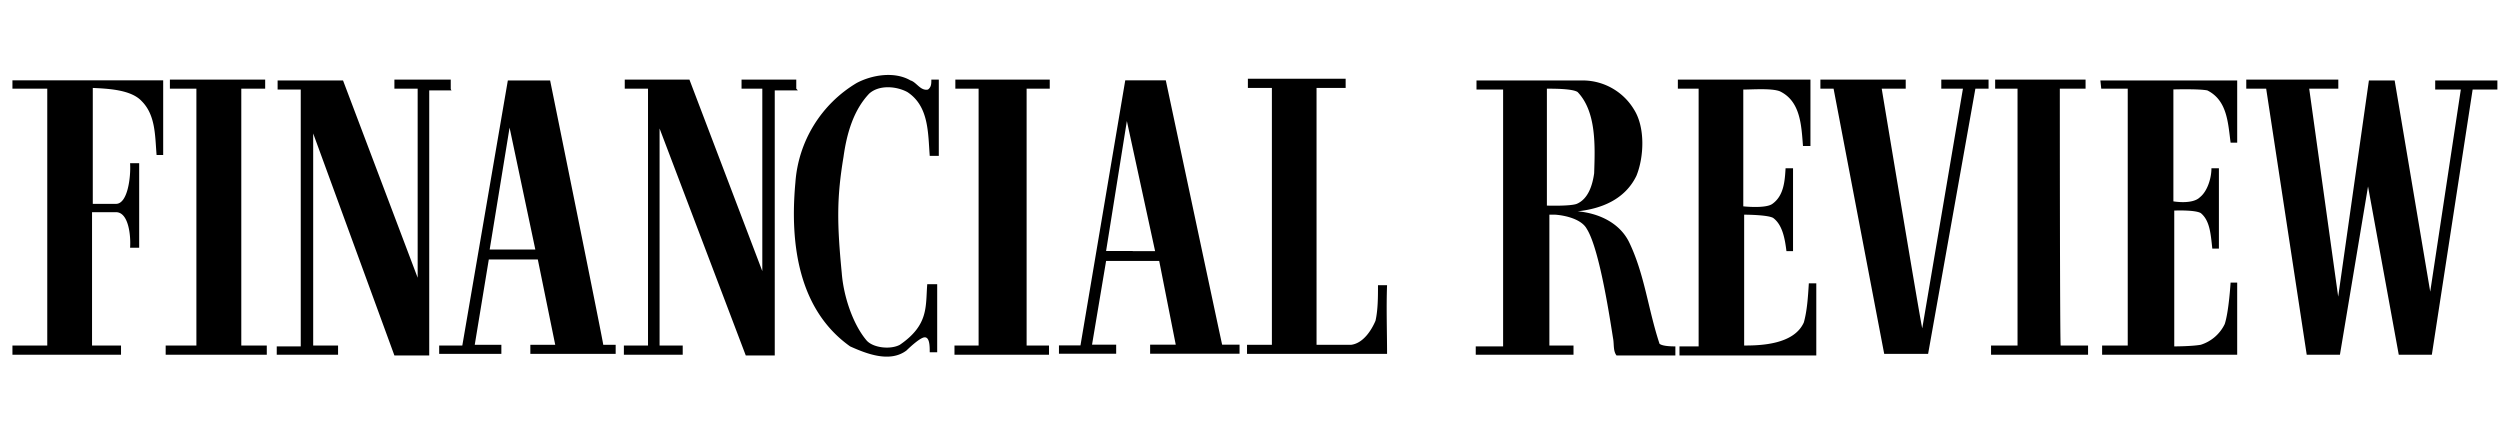 <svg preserveAspectRatio="xMinYMid meet" xmlns="http://www.w3.org/2000/svg" fill="none" viewBox="0 0 201 35">
    <g clip-path="url(#clip0_2976_5105)">
        <g clip-path="url(#clip1_2976_5105)">
            <path fill="#000"
                d="M195.79 6.47v.73h2.06l-2.46 16.25-2.86-16.98h-2.07l-2.47 17.38-2.33-16.72H188V6.4h-7.4v.73h1.6l3.26 21.39h2.67l2.26-13.53 2.47 13.53h2.66L198.8 7.2h2.13v-.73h-5.13Zm-26.85.66h2.13v20.65h-2.06v.74h10.86v-5.8h-.53s-.14 2.33-.47 3.33a3.2 3.2 0 0 1-1.93 1.67c-.74.13-2.13.13-2.13.13V16.93s1.66-.07 2.13.2c.73.6.8 1.66.93 2.86h.53v-6.46h-.6c0 .8-.33 1.86-.93 2.33-.6.6-2.13.33-2.13.33v-9s2.06-.06 2.73.08c1.6.8 1.66 2.6 1.87 4.2h.53v-5h-11l.07.66Zm-3.33 0h2.07V6.4h-7.27v.73h1.8v20.65h-2.13v.74h7.8v-.74h-2.2c-.07 0-.07-20.65-.07-20.65Zm-9.66 0h1.87l-3.27 19.26c-.06 0-3.26-19.26-3.26-19.26h1.93V6.4h-6.86v.73h1.06l4.07 21.32h3.53l3.8-21.32h1.06V6.4h-3.8v.73h-.13Zm-10.92 18.79c-.8 1.8-3.53 1.86-4.8 1.86V17.26s1.87 0 2.33.26c.73.54.94 1.6 1.07 2.67h.53v-6.66h-.6c-.06 1-.13 2.2-1.06 2.86-.54.4-2.34.2-2.34.2V7.2c.74 0 2.27-.12 2.94.14 1.66.8 1.73 2.73 1.86 4.4h.6V6.4H134.9v.73h1.67v20.72h-1.54v.73h11v-5.8h-.6c-.07 1.14-.14 2.2-.4 3.14Zm-11.6 1.73c-.93-2.8-1.2-5.6-2.46-8.2-.8-1.6-2.53-2.32-4.13-2.46 1.87-.2 3.8-.93 4.73-2.86.6-1.47.73-3.87-.2-5.33a4.82 4.82 0 0 0-4-2.33h-8.66v.73h2.14v20.65h-2.2v.67h7.86v-.74h-1.94V17.26h.47c.93.07 2.13.4 2.53 1.13 1.07 1.67 1.94 7.73 2.14 8.93.06.46 0 .93.26 1.26h4.73v-.73c-.2 0-1 0-1.26-.2Zm-9.06-11.12v-9.4c.6 0 2.07 0 2.47.27 1.53 1.6 1.4 4.4 1.33 6.53-.13.93-.46 2.06-1.4 2.46-.53.2-2.4.14-2.4.14Zm-12.85 6.4h-.73c0 .92 0 1.99-.2 2.86-.34.8-1 1.8-1.94 1.93h-2.8V7.07h2.34v-.74h-7.86v.74h1.93v20.65h-2v.73h11.26c0-1.73-.07-3.73 0-5.53ZM93.73 6.46h-3.26l-3.6 21.31h-1.73v.67h4.6v-.73H87.8l1.13-6.73h4.27l1.33 6.73h-2.06v.73h7.19v-.73h-1.4c0 .06-4.53-21.25-4.53-21.25Zm-2.66 13.72h-2.14L90.6 9.73l2.27 10.46h-1.8ZM84.4 7.13V6.4h-7.59v.73h1.87v20.65h-1.94v.74h7.6v-.74h-1.8V7.13h1.86ZM72.35 27.72c-.74.4-2.13.26-2.67-.34-1.13-1.33-1.86-3.6-2-5.4-.4-4.12-.4-6.12.14-9.38.26-1.87.8-3.74 2.06-5.07.8-.73 2.2-.6 3.07-.13 1.73 1.13 1.66 3.26 1.8 5.13h.73V6.4h-.6c0 .33 0 .6-.27.8-.6.13-.93-.6-1.4-.73-1.26-.74-3.06-.47-4.33.2a10.15 10.15 0 0 0-4.93 8c-.46 4.99.27 10.25 4.4 13.18 1.33.6 3.2 1.33 4.53.33 0 0 1.07-1.06 1.47-1.06.4 0 .4.73.4 1.2h.6v-5.47h-.8c-.14 1.8.13 3.27-2.2 4.87ZM64.02 7.13V6.4h-4.4v.73h1.67V21.8L55.43 6.4h-5.2v.73h1.87v20.65h-1.94v.74h4.73v-.74h-1.86V10.33l6.93 18.25h2.33V7.27h1.86l-.13-.14Zm-19.79-.66h-3.4l-3.66 21.31h-1.86v.67h5v-.73h-2.14l1.13-6.86h3.94l1.4 6.86h-2v.73h6.86v-.73h-1c.06.06-4.27-21.25-4.27-21.25Zm-4.86 13.59 1.6-9.8 2.07 9.8h-3.67ZM36.24 7.13V6.4h-4.53v.73h1.87v15.2l-6-15.86h-5.26v.73h1.86v20.65h-1.93v.67h4.93v-.74h-2V10.73l6.53 17.85h2.8V7.27h1.8c-.07-.07-.07-.14-.07-.14Zm-16.85 0h1.93V6.4h-7.66v.73h2.13v20.65h-2.47v.74h8.13v-.74H19.4V7.13ZM1 7.13h2.8v20.65H1v.74h8.73v-.74H7.4V17.06h1.93c1 0 1.2 1.86 1.13 2.86h.73v-6.8h-.73c.07 1.14-.2 3.27-1.13 3.27H7.46V7.07c1.2.06 3.07.13 3.93 1.06 1.13 1.13 1.07 2.8 1.2 4.33h.53v-6H1v.67Z" />
        </g>
    </g>
    <defs>
        <clipPath id="clip0_2976_5105">
            <path fill="#fff" d="M.79 0h200v35H.79z" />
        </clipPath>
        <clipPath id="clip1_2976_5105">
            <path fill="#fff" d="M1 6h200v23H1z" />
        </clipPath>
    </defs>
</svg>